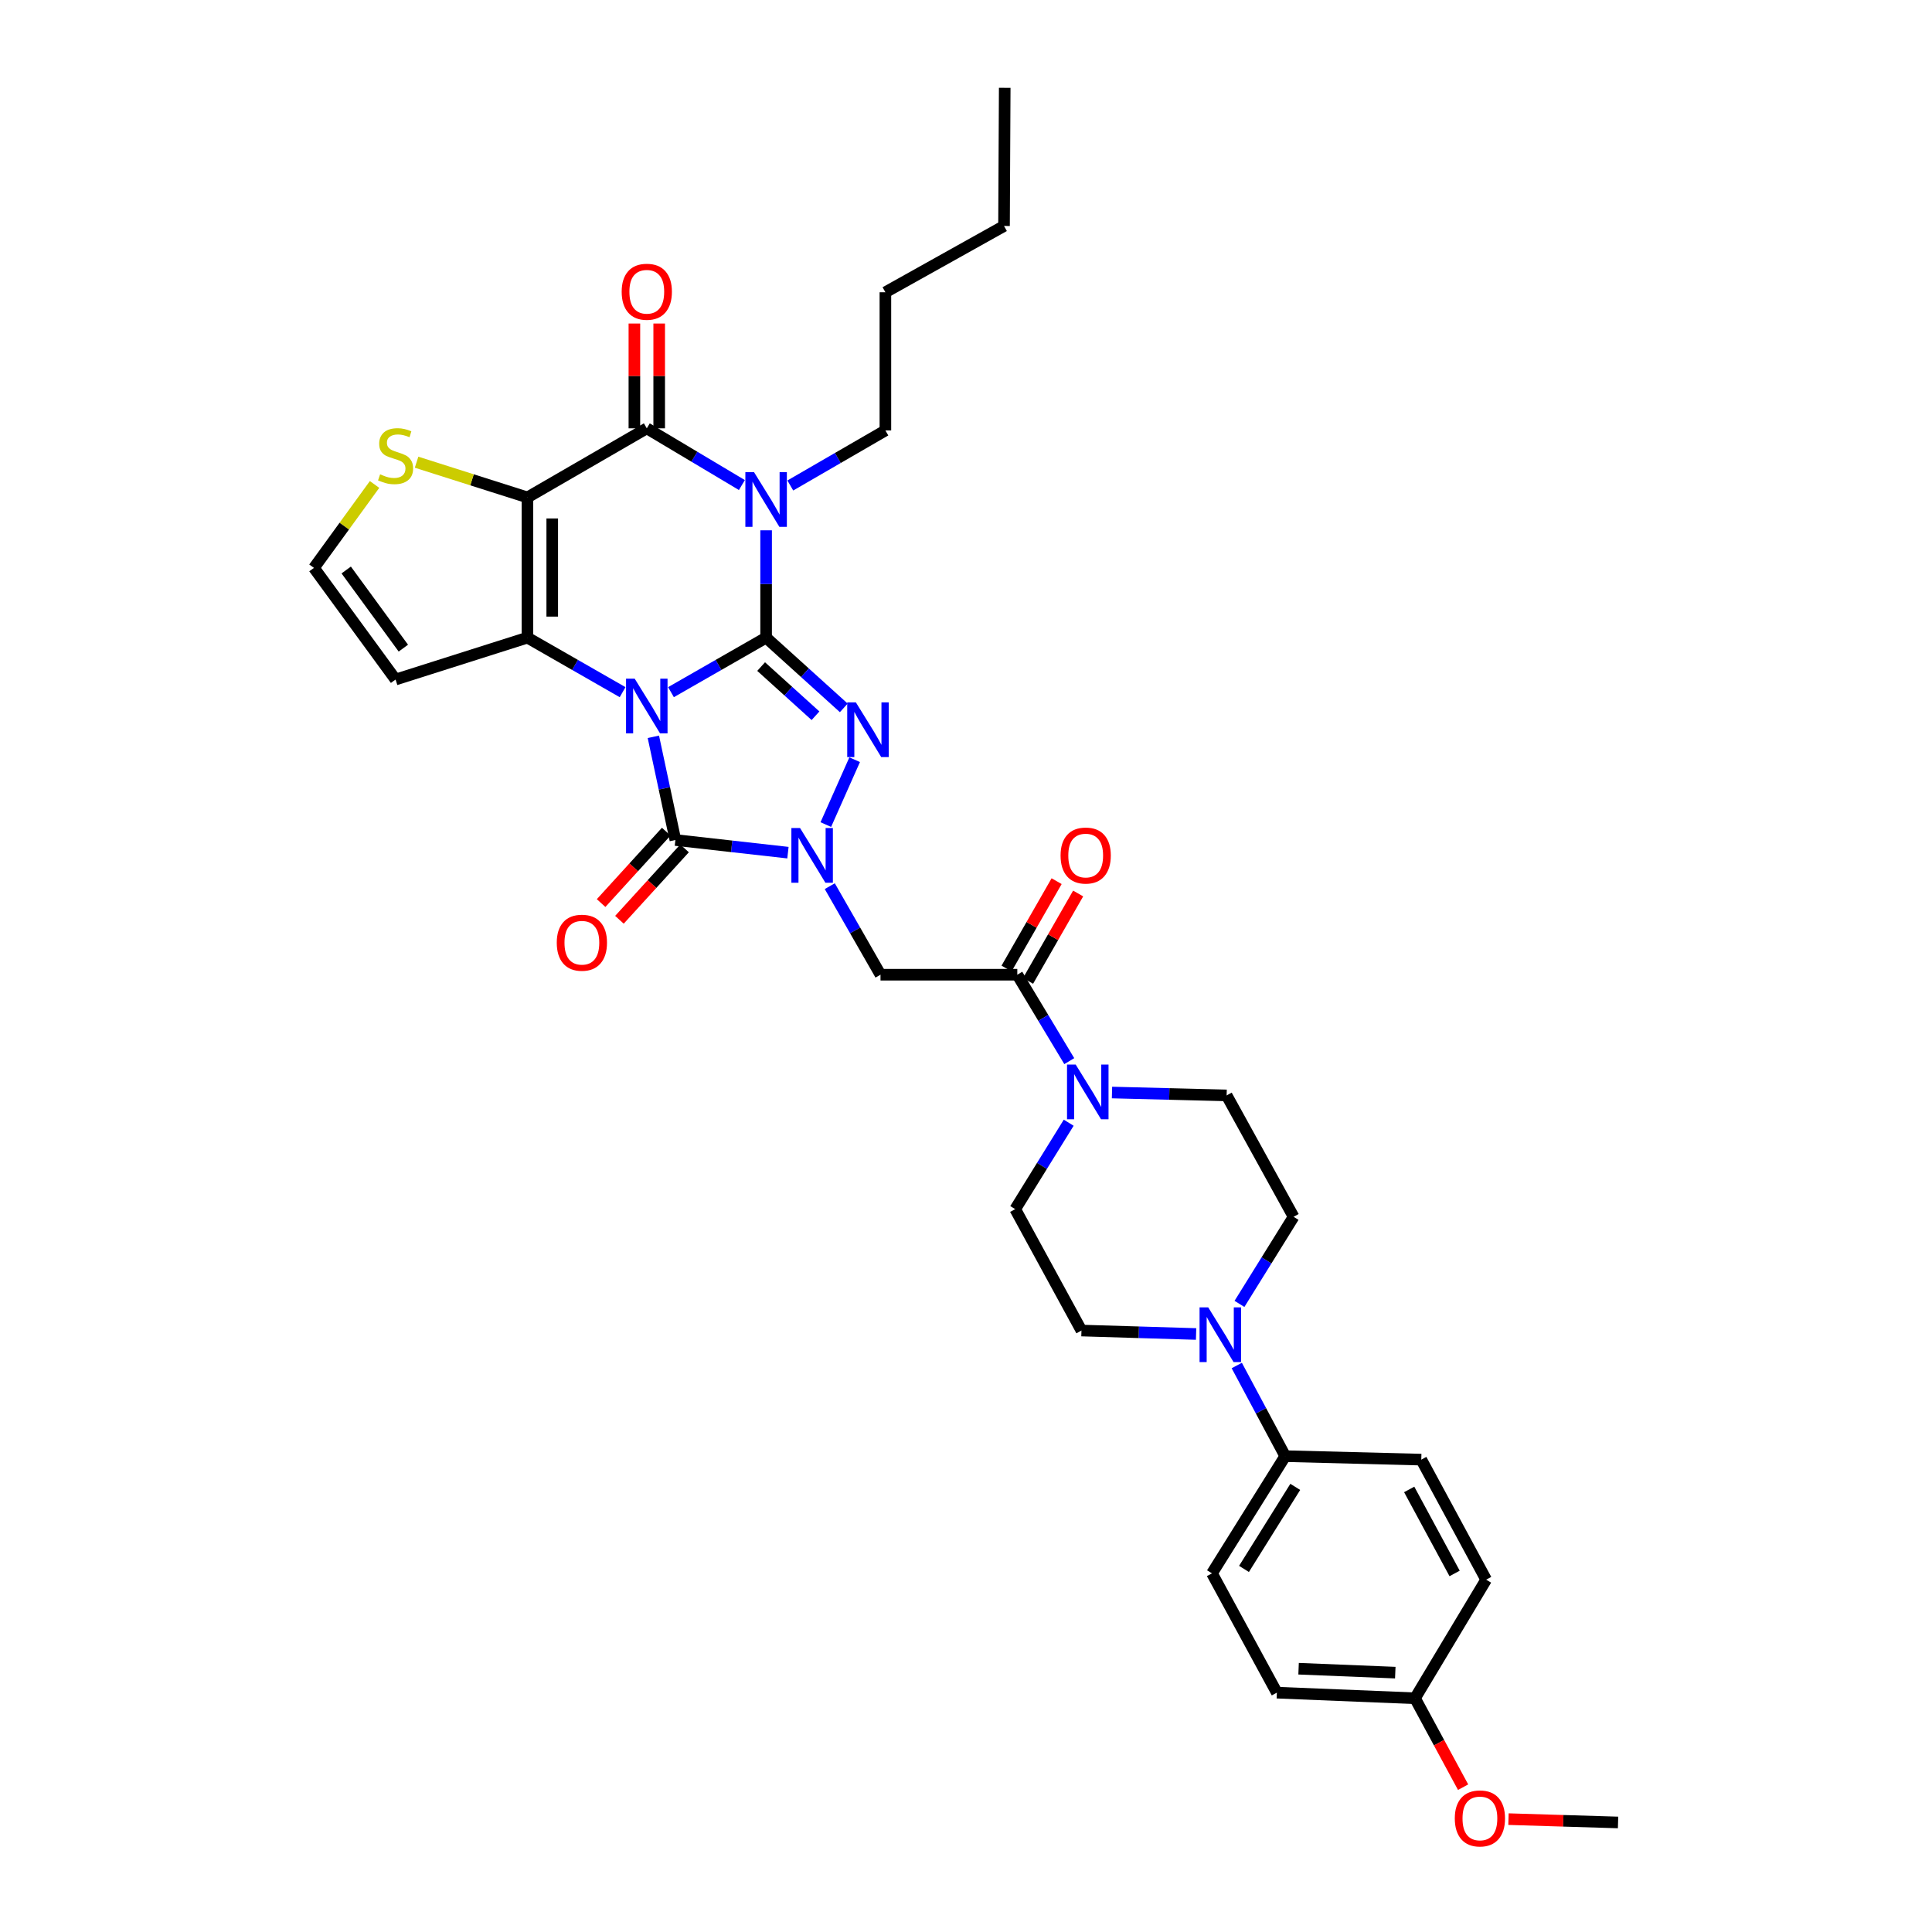 <?xml version='1.0' encoding='iso-8859-1'?>
<svg version='1.1' baseProfile='full'
              xmlns='http://www.w3.org/2000/svg'
                      xmlns:rdkit='http://www.rdkit.org/xml'
                      xmlns:xlink='http://www.w3.org/1999/xlink'
                  xml:space='preserve'
width='1000px' height='1000px' viewBox='0 0 1000 1000'>
<!-- END OF HEADER -->
<rect style='opacity:1.0;fill:#FFFFFF;stroke:none' width='1000' height='1000' x='0' y='0'> </rect>
<path class='bond-0' d='M 347.299,358.264 L 371.919,344.154' style='fill:none;fill-rule:evenodd;stroke:#0000FF;stroke-width:6px;stroke-linecap:butt;stroke-linejoin:miter;stroke-opacity:1' />
<path class='bond-0' d='M 371.919,344.154 L 396.539,330.044' style='fill:none;fill-rule:evenodd;stroke:#000000;stroke-width:6px;stroke-linecap:butt;stroke-linejoin:miter;stroke-opacity:1' />
<path class='bond-2' d='M 322.259,358.266 L 297.628,344.155' style='fill:none;fill-rule:evenodd;stroke:#0000FF;stroke-width:6px;stroke-linecap:butt;stroke-linejoin:miter;stroke-opacity:1' />
<path class='bond-2' d='M 297.628,344.155 L 272.998,330.044' style='fill:none;fill-rule:evenodd;stroke:#000000;stroke-width:6px;stroke-linecap:butt;stroke-linejoin:miter;stroke-opacity:1' />
<path class='bond-6' d='M 338.18,381.372 L 343.88,408.08' style='fill:none;fill-rule:evenodd;stroke:#0000FF;stroke-width:6px;stroke-linecap:butt;stroke-linejoin:miter;stroke-opacity:1' />
<path class='bond-6' d='M 343.88,408.08 L 349.581,434.789' style='fill:none;fill-rule:evenodd;stroke:#000000;stroke-width:6px;stroke-linecap:butt;stroke-linejoin:miter;stroke-opacity:1' />
<path class='bond-1' d='M 396.539,330.044 L 396.539,302.265' style='fill:none;fill-rule:evenodd;stroke:#000000;stroke-width:6px;stroke-linecap:butt;stroke-linejoin:miter;stroke-opacity:1' />
<path class='bond-1' d='M 396.539,302.265 L 396.539,274.487' style='fill:none;fill-rule:evenodd;stroke:#0000FF;stroke-width:6px;stroke-linecap:butt;stroke-linejoin:miter;stroke-opacity:1' />
<path class='bond-5' d='M 396.539,330.044 L 416.642,348.22' style='fill:none;fill-rule:evenodd;stroke:#000000;stroke-width:6px;stroke-linecap:butt;stroke-linejoin:miter;stroke-opacity:1' />
<path class='bond-5' d='M 416.642,348.22 L 436.744,366.397' style='fill:none;fill-rule:evenodd;stroke:#0000FF;stroke-width:6px;stroke-linecap:butt;stroke-linejoin:miter;stroke-opacity:1' />
<path class='bond-5' d='M 393.958,345.021 L 408.03,357.744' style='fill:none;fill-rule:evenodd;stroke:#000000;stroke-width:6px;stroke-linecap:butt;stroke-linejoin:miter;stroke-opacity:1' />
<path class='bond-5' d='M 408.03,357.744 L 422.102,370.468' style='fill:none;fill-rule:evenodd;stroke:#0000FF;stroke-width:6px;stroke-linecap:butt;stroke-linejoin:miter;stroke-opacity:1' />
<path class='bond-23' d='M 409.062,251.289 L 433.67,237.042' style='fill:none;fill-rule:evenodd;stroke:#0000FF;stroke-width:6px;stroke-linecap:butt;stroke-linejoin:miter;stroke-opacity:1' />
<path class='bond-23' d='M 433.67,237.042 L 458.277,222.795' style='fill:none;fill-rule:evenodd;stroke:#000000;stroke-width:6px;stroke-linecap:butt;stroke-linejoin:miter;stroke-opacity:1' />
<path class='bond-36' d='M 384.001,251.062 L 359.39,236.383' style='fill:none;fill-rule:evenodd;stroke:#0000FF;stroke-width:6px;stroke-linecap:butt;stroke-linejoin:miter;stroke-opacity:1' />
<path class='bond-36' d='M 359.39,236.383 L 334.779,221.703' style='fill:none;fill-rule:evenodd;stroke:#000000;stroke-width:6px;stroke-linecap:butt;stroke-linejoin:miter;stroke-opacity:1' />
<path class='bond-3' d='M 272.998,330.044 L 272.998,257.463' style='fill:none;fill-rule:evenodd;stroke:#000000;stroke-width:6px;stroke-linecap:butt;stroke-linejoin:miter;stroke-opacity:1' />
<path class='bond-3' d='M 285.838,319.156 L 285.838,268.35' style='fill:none;fill-rule:evenodd;stroke:#000000;stroke-width:6px;stroke-linecap:butt;stroke-linejoin:miter;stroke-opacity:1' />
<path class='bond-13' d='M 272.998,330.044 L 204.747,351.722' style='fill:none;fill-rule:evenodd;stroke:#000000;stroke-width:6px;stroke-linecap:butt;stroke-linejoin:miter;stroke-opacity:1' />
<path class='bond-7' d='M 272.998,257.463 L 334.779,221.703' style='fill:none;fill-rule:evenodd;stroke:#000000;stroke-width:6px;stroke-linecap:butt;stroke-linejoin:miter;stroke-opacity:1' />
<path class='bond-12' d='M 272.998,257.463 L 244.307,248.35' style='fill:none;fill-rule:evenodd;stroke:#000000;stroke-width:6px;stroke-linecap:butt;stroke-linejoin:miter;stroke-opacity:1' />
<path class='bond-12' d='M 244.307,248.35 L 215.617,239.237' style='fill:none;fill-rule:evenodd;stroke:#CCCC00;stroke-width:6px;stroke-linecap:butt;stroke-linejoin:miter;stroke-opacity:1' />
<path class='bond-4' d='M 407.836,441.335 L 378.709,438.062' style='fill:none;fill-rule:evenodd;stroke:#0000FF;stroke-width:6px;stroke-linecap:butt;stroke-linejoin:miter;stroke-opacity:1' />
<path class='bond-4' d='M 378.709,438.062 L 349.581,434.789' style='fill:none;fill-rule:evenodd;stroke:#000000;stroke-width:6px;stroke-linecap:butt;stroke-linejoin:miter;stroke-opacity:1' />
<path class='bond-8' d='M 429.491,458.682 L 442.622,481.596' style='fill:none;fill-rule:evenodd;stroke:#0000FF;stroke-width:6px;stroke-linecap:butt;stroke-linejoin:miter;stroke-opacity:1' />
<path class='bond-8' d='M 442.622,481.596 L 455.752,504.509' style='fill:none;fill-rule:evenodd;stroke:#000000;stroke-width:6px;stroke-linecap:butt;stroke-linejoin:miter;stroke-opacity:1' />
<path class='bond-34' d='M 427.442,426.803 L 442.37,393.218' style='fill:none;fill-rule:evenodd;stroke:#0000FF;stroke-width:6px;stroke-linecap:butt;stroke-linejoin:miter;stroke-opacity:1' />
<path class='bond-15' d='M 344.837,430.463 L 327.985,448.944' style='fill:none;fill-rule:evenodd;stroke:#000000;stroke-width:6px;stroke-linecap:butt;stroke-linejoin:miter;stroke-opacity:1' />
<path class='bond-15' d='M 327.985,448.944 L 311.133,467.426' style='fill:none;fill-rule:evenodd;stroke:#FF0000;stroke-width:6px;stroke-linecap:butt;stroke-linejoin:miter;stroke-opacity:1' />
<path class='bond-15' d='M 354.325,439.114 L 337.472,457.596' style='fill:none;fill-rule:evenodd;stroke:#000000;stroke-width:6px;stroke-linecap:butt;stroke-linejoin:miter;stroke-opacity:1' />
<path class='bond-15' d='M 337.472,457.596 L 320.62,476.077' style='fill:none;fill-rule:evenodd;stroke:#FF0000;stroke-width:6px;stroke-linecap:butt;stroke-linejoin:miter;stroke-opacity:1' />
<path class='bond-16' d='M 341.199,221.703 L 341.199,194.58' style='fill:none;fill-rule:evenodd;stroke:#000000;stroke-width:6px;stroke-linecap:butt;stroke-linejoin:miter;stroke-opacity:1' />
<path class='bond-16' d='M 341.199,194.58 L 341.199,167.457' style='fill:none;fill-rule:evenodd;stroke:#FF0000;stroke-width:6px;stroke-linecap:butt;stroke-linejoin:miter;stroke-opacity:1' />
<path class='bond-16' d='M 328.359,221.703 L 328.359,194.58' style='fill:none;fill-rule:evenodd;stroke:#000000;stroke-width:6px;stroke-linecap:butt;stroke-linejoin:miter;stroke-opacity:1' />
<path class='bond-16' d='M 328.359,194.58 L 328.359,167.457' style='fill:none;fill-rule:evenodd;stroke:#FF0000;stroke-width:6px;stroke-linecap:butt;stroke-linejoin:miter;stroke-opacity:1' />
<path class='bond-9' d='M 455.752,504.509 L 526.557,504.509' style='fill:none;fill-rule:evenodd;stroke:#000000;stroke-width:6px;stroke-linecap:butt;stroke-linejoin:miter;stroke-opacity:1' />
<path class='bond-10' d='M 526.557,504.509 L 540.005,526.875' style='fill:none;fill-rule:evenodd;stroke:#000000;stroke-width:6px;stroke-linecap:butt;stroke-linejoin:miter;stroke-opacity:1' />
<path class='bond-10' d='M 540.005,526.875 L 553.452,549.241' style='fill:none;fill-rule:evenodd;stroke:#0000FF;stroke-width:6px;stroke-linecap:butt;stroke-linejoin:miter;stroke-opacity:1' />
<path class='bond-22' d='M 532.127,507.701 L 545.086,485.088' style='fill:none;fill-rule:evenodd;stroke:#000000;stroke-width:6px;stroke-linecap:butt;stroke-linejoin:miter;stroke-opacity:1' />
<path class='bond-22' d='M 545.086,485.088 L 558.045,462.474' style='fill:none;fill-rule:evenodd;stroke:#FF0000;stroke-width:6px;stroke-linecap:butt;stroke-linejoin:miter;stroke-opacity:1' />
<path class='bond-22' d='M 520.987,501.317 L 533.946,478.704' style='fill:none;fill-rule:evenodd;stroke:#000000;stroke-width:6px;stroke-linecap:butt;stroke-linejoin:miter;stroke-opacity:1' />
<path class='bond-22' d='M 533.946,478.704 L 546.904,456.09' style='fill:none;fill-rule:evenodd;stroke:#FF0000;stroke-width:6px;stroke-linecap:butt;stroke-linejoin:miter;stroke-opacity:1' />
<path class='bond-18' d='M 575.567,565.487 L 605.236,566.234' style='fill:none;fill-rule:evenodd;stroke:#0000FF;stroke-width:6px;stroke-linecap:butt;stroke-linejoin:miter;stroke-opacity:1' />
<path class='bond-18' d='M 605.236,566.234 L 634.904,566.982' style='fill:none;fill-rule:evenodd;stroke:#000000;stroke-width:6px;stroke-linecap:butt;stroke-linejoin:miter;stroke-opacity:1' />
<path class='bond-19' d='M 553.159,581.115 L 539.312,603.48' style='fill:none;fill-rule:evenodd;stroke:#0000FF;stroke-width:6px;stroke-linecap:butt;stroke-linejoin:miter;stroke-opacity:1' />
<path class='bond-19' d='M 539.312,603.48 L 525.466,625.846' style='fill:none;fill-rule:evenodd;stroke:#000000;stroke-width:6px;stroke-linecap:butt;stroke-linejoin:miter;stroke-opacity:1' />
<path class='bond-11' d='M 619.093,690.475 L 589.428,689.582' style='fill:none;fill-rule:evenodd;stroke:#0000FF;stroke-width:6px;stroke-linecap:butt;stroke-linejoin:miter;stroke-opacity:1' />
<path class='bond-11' d='M 589.428,689.582 L 559.763,688.69' style='fill:none;fill-rule:evenodd;stroke:#000000;stroke-width:6px;stroke-linecap:butt;stroke-linejoin:miter;stroke-opacity:1' />
<path class='bond-17' d='M 640.152,706.793 L 652.69,730.248' style='fill:none;fill-rule:evenodd;stroke:#0000FF;stroke-width:6px;stroke-linecap:butt;stroke-linejoin:miter;stroke-opacity:1' />
<path class='bond-17' d='M 652.69,730.248 L 665.228,753.703' style='fill:none;fill-rule:evenodd;stroke:#000000;stroke-width:6px;stroke-linecap:butt;stroke-linejoin:miter;stroke-opacity:1' />
<path class='bond-37' d='M 641.547,674.895 L 655.556,652.354' style='fill:none;fill-rule:evenodd;stroke:#0000FF;stroke-width:6px;stroke-linecap:butt;stroke-linejoin:miter;stroke-opacity:1' />
<path class='bond-37' d='M 655.556,652.354 L 669.565,629.812' style='fill:none;fill-rule:evenodd;stroke:#000000;stroke-width:6px;stroke-linecap:butt;stroke-linejoin:miter;stroke-opacity:1' />
<path class='bond-35' d='M 193.87,250.755 L 178.183,272.345' style='fill:none;fill-rule:evenodd;stroke:#CCCC00;stroke-width:6px;stroke-linecap:butt;stroke-linejoin:miter;stroke-opacity:1' />
<path class='bond-35' d='M 178.183,272.345 L 162.496,293.935' style='fill:none;fill-rule:evenodd;stroke:#000000;stroke-width:6px;stroke-linecap:butt;stroke-linejoin:miter;stroke-opacity:1' />
<path class='bond-14' d='M 204.747,351.722 L 162.496,293.935' style='fill:none;fill-rule:evenodd;stroke:#000000;stroke-width:6px;stroke-linecap:butt;stroke-linejoin:miter;stroke-opacity:1' />
<path class='bond-14' d='M 208.774,335.475 L 179.199,295.025' style='fill:none;fill-rule:evenodd;stroke:#000000;stroke-width:6px;stroke-linecap:butt;stroke-linejoin:miter;stroke-opacity:1' />
<path class='bond-24' d='M 665.228,753.703 L 627.315,814.364' style='fill:none;fill-rule:evenodd;stroke:#000000;stroke-width:6px;stroke-linecap:butt;stroke-linejoin:miter;stroke-opacity:1' />
<path class='bond-24' d='M 670.429,769.607 L 643.89,812.07' style='fill:none;fill-rule:evenodd;stroke:#000000;stroke-width:6px;stroke-linecap:butt;stroke-linejoin:miter;stroke-opacity:1' />
<path class='bond-25' d='M 665.228,753.703 L 735.655,755.501' style='fill:none;fill-rule:evenodd;stroke:#000000;stroke-width:6px;stroke-linecap:butt;stroke-linejoin:miter;stroke-opacity:1' />
<path class='bond-20' d='M 634.904,566.982 L 669.565,629.812' style='fill:none;fill-rule:evenodd;stroke:#000000;stroke-width:6px;stroke-linecap:butt;stroke-linejoin:miter;stroke-opacity:1' />
<path class='bond-21' d='M 525.466,625.846 L 559.763,688.69' style='fill:none;fill-rule:evenodd;stroke:#000000;stroke-width:6px;stroke-linecap:butt;stroke-linejoin:miter;stroke-opacity:1' />
<path class='bond-30' d='M 458.277,222.795 L 458.277,151.277' style='fill:none;fill-rule:evenodd;stroke:#000000;stroke-width:6px;stroke-linecap:butt;stroke-linejoin:miter;stroke-opacity:1' />
<path class='bond-28' d='M 627.315,814.364 L 660.898,876.117' style='fill:none;fill-rule:evenodd;stroke:#000000;stroke-width:6px;stroke-linecap:butt;stroke-linejoin:miter;stroke-opacity:1' />
<path class='bond-27' d='M 735.655,755.501 L 769.238,817.631' style='fill:none;fill-rule:evenodd;stroke:#000000;stroke-width:6px;stroke-linecap:butt;stroke-linejoin:miter;stroke-opacity:1' />
<path class='bond-27' d='M 729.397,770.926 L 752.905,814.417' style='fill:none;fill-rule:evenodd;stroke:#000000;stroke-width:6px;stroke-linecap:butt;stroke-linejoin:miter;stroke-opacity:1' />
<path class='bond-26' d='M 732.402,879.02 L 769.238,817.631' style='fill:none;fill-rule:evenodd;stroke:#000000;stroke-width:6px;stroke-linecap:butt;stroke-linejoin:miter;stroke-opacity:1' />
<path class='bond-29' d='M 732.402,879.02 L 744.85,902.032' style='fill:none;fill-rule:evenodd;stroke:#000000;stroke-width:6px;stroke-linecap:butt;stroke-linejoin:miter;stroke-opacity:1' />
<path class='bond-29' d='M 744.85,902.032 L 757.298,925.044' style='fill:none;fill-rule:evenodd;stroke:#FF0000;stroke-width:6px;stroke-linecap:butt;stroke-linejoin:miter;stroke-opacity:1' />
<path class='bond-38' d='M 732.402,879.02 L 660.898,876.117' style='fill:none;fill-rule:evenodd;stroke:#000000;stroke-width:6px;stroke-linecap:butt;stroke-linejoin:miter;stroke-opacity:1' />
<path class='bond-38' d='M 722.197,865.755 L 672.145,863.723' style='fill:none;fill-rule:evenodd;stroke:#000000;stroke-width:6px;stroke-linecap:butt;stroke-linejoin:miter;stroke-opacity:1' />
<path class='bond-31' d='M 780.788,941.58 L 809.146,942.442' style='fill:none;fill-rule:evenodd;stroke:#FF0000;stroke-width:6px;stroke-linecap:butt;stroke-linejoin:miter;stroke-opacity:1' />
<path class='bond-31' d='M 809.146,942.442 L 837.504,943.305' style='fill:none;fill-rule:evenodd;stroke:#000000;stroke-width:6px;stroke-linecap:butt;stroke-linejoin:miter;stroke-opacity:1' />
<path class='bond-32' d='M 458.277,151.277 L 519.681,116.966' style='fill:none;fill-rule:evenodd;stroke:#000000;stroke-width:6px;stroke-linecap:butt;stroke-linejoin:miter;stroke-opacity:1' />
<path class='bond-33' d='M 519.681,116.966 L 520.044,45.455' style='fill:none;fill-rule:evenodd;stroke:#000000;stroke-width:6px;stroke-linecap:butt;stroke-linejoin:miter;stroke-opacity:1' />
<path  class='atom-0' d='M 328.519 351.279
L 337.799 366.279
Q 338.719 367.759, 340.199 370.439
Q 341.679 373.119, 341.759 373.279
L 341.759 351.279
L 345.519 351.279
L 345.519 379.599
L 341.639 379.599
L 331.679 363.199
Q 330.519 361.279, 329.279 359.079
Q 328.079 356.879, 327.719 356.199
L 327.719 379.599
L 324.039 379.599
L 324.039 351.279
L 328.519 351.279
' fill='#0000FF'/>
<path  class='atom-2' d='M 390.279 244.38
L 399.559 259.38
Q 400.479 260.86, 401.959 263.54
Q 403.439 266.22, 403.519 266.38
L 403.519 244.38
L 407.279 244.38
L 407.279 272.7
L 403.399 272.7
L 393.439 256.3
Q 392.279 254.38, 391.039 252.18
Q 389.839 249.98, 389.479 249.3
L 389.479 272.7
L 385.799 272.7
L 385.799 244.38
L 390.279 244.38
' fill='#0000FF'/>
<path  class='atom-5' d='M 414.097 428.582
L 423.377 443.582
Q 424.297 445.062, 425.777 447.742
Q 427.257 450.422, 427.337 450.582
L 427.337 428.582
L 431.097 428.582
L 431.097 456.902
L 427.217 456.902
L 417.257 440.502
Q 416.097 438.582, 414.857 436.382
Q 413.657 434.182, 413.297 433.502
L 413.297 456.902
L 409.617 456.902
L 409.617 428.582
L 414.097 428.582
' fill='#0000FF'/>
<path  class='atom-6' d='M 443.001 363.555
L 452.281 378.555
Q 453.201 380.035, 454.681 382.715
Q 456.161 385.395, 456.241 385.555
L 456.241 363.555
L 460.001 363.555
L 460.001 391.875
L 456.121 391.875
L 446.161 375.475
Q 445.001 373.555, 443.761 371.355
Q 442.561 369.155, 442.201 368.475
L 442.201 391.875
L 438.521 391.875
L 438.521 363.555
L 443.001 363.555
' fill='#0000FF'/>
<path  class='atom-11' d='M 556.77 551.011
L 566.05 566.011
Q 566.97 567.491, 568.45 570.171
Q 569.93 572.851, 570.01 573.011
L 570.01 551.011
L 573.77 551.011
L 573.77 579.331
L 569.89 579.331
L 559.93 562.931
Q 558.77 561.011, 557.53 558.811
Q 556.33 556.611, 555.97 555.931
L 555.97 579.331
L 552.29 579.331
L 552.29 551.011
L 556.77 551.011
' fill='#0000FF'/>
<path  class='atom-12' d='M 625.37 676.692
L 634.65 691.692
Q 635.57 693.172, 637.05 695.852
Q 638.53 698.532, 638.61 698.692
L 638.61 676.692
L 642.37 676.692
L 642.37 705.012
L 638.49 705.012
L 628.53 688.612
Q 627.37 686.692, 626.13 684.492
Q 624.93 682.292, 624.57 681.612
L 624.57 705.012
L 620.89 705.012
L 620.89 676.692
L 625.37 676.692
' fill='#0000FF'/>
<path  class='atom-13' d='M 196.747 245.505
Q 197.067 245.625, 198.387 246.185
Q 199.707 246.745, 201.147 247.105
Q 202.627 247.425, 204.067 247.425
Q 206.747 247.425, 208.307 246.145
Q 209.867 244.825, 209.867 242.545
Q 209.867 240.985, 209.067 240.025
Q 208.307 239.065, 207.107 238.545
Q 205.907 238.025, 203.907 237.425
Q 201.387 236.665, 199.867 235.945
Q 198.387 235.225, 197.307 233.705
Q 196.267 232.185, 196.267 229.625
Q 196.267 226.065, 198.667 223.865
Q 201.107 221.665, 205.907 221.665
Q 209.187 221.665, 212.907 223.225
L 211.987 226.305
Q 208.587 224.905, 206.027 224.905
Q 203.267 224.905, 201.747 226.065
Q 200.227 227.185, 200.267 229.145
Q 200.267 230.665, 201.027 231.585
Q 201.827 232.505, 202.947 233.025
Q 204.107 233.545, 206.027 234.145
Q 208.587 234.945, 210.107 235.745
Q 211.627 236.545, 212.707 238.185
Q 213.827 239.785, 213.827 242.545
Q 213.827 246.465, 211.187 248.585
Q 208.587 250.665, 204.227 250.665
Q 201.707 250.665, 199.787 250.105
Q 197.907 249.585, 195.667 248.665
L 196.747 245.505
' fill='#CCCC00'/>
<path  class='atom-16' d='M 288.181 487.947
Q 288.181 481.147, 291.541 477.347
Q 294.901 473.547, 301.181 473.547
Q 307.461 473.547, 310.821 477.347
Q 314.181 481.147, 314.181 487.947
Q 314.181 494.827, 310.781 498.747
Q 307.381 502.627, 301.181 502.627
Q 294.941 502.627, 291.541 498.747
Q 288.181 494.867, 288.181 487.947
M 301.181 499.427
Q 305.501 499.427, 307.821 496.547
Q 310.181 493.627, 310.181 487.947
Q 310.181 482.387, 307.821 479.587
Q 305.501 476.747, 301.181 476.747
Q 296.861 476.747, 294.501 479.547
Q 292.181 482.347, 292.181 487.947
Q 292.181 493.667, 294.501 496.547
Q 296.861 499.427, 301.181 499.427
' fill='#FF0000'/>
<path  class='atom-17' d='M 321.779 151.007
Q 321.779 144.207, 325.139 140.407
Q 328.499 136.607, 334.779 136.607
Q 341.059 136.607, 344.419 140.407
Q 347.779 144.207, 347.779 151.007
Q 347.779 157.887, 344.379 161.807
Q 340.979 165.687, 334.779 165.687
Q 328.539 165.687, 325.139 161.807
Q 321.779 157.927, 321.779 151.007
M 334.779 162.487
Q 339.099 162.487, 341.419 159.607
Q 343.779 156.687, 343.779 151.007
Q 343.779 145.447, 341.419 142.647
Q 339.099 139.807, 334.779 139.807
Q 330.459 139.807, 328.099 142.607
Q 325.779 145.407, 325.779 151.007
Q 325.779 156.727, 328.099 159.607
Q 330.459 162.487, 334.779 162.487
' fill='#FF0000'/>
<path  class='atom-23' d='M 548.952 442.822
Q 548.952 436.022, 552.312 432.222
Q 555.672 428.422, 561.952 428.422
Q 568.232 428.422, 571.592 432.222
Q 574.952 436.022, 574.952 442.822
Q 574.952 449.702, 571.552 453.622
Q 568.152 457.502, 561.952 457.502
Q 555.712 457.502, 552.312 453.622
Q 548.952 449.742, 548.952 442.822
M 561.952 454.302
Q 566.272 454.302, 568.592 451.422
Q 570.952 448.502, 570.952 442.822
Q 570.952 437.262, 568.592 434.462
Q 566.272 431.622, 561.952 431.622
Q 557.632 431.622, 555.272 434.422
Q 552.952 437.222, 552.952 442.822
Q 552.952 448.542, 555.272 451.422
Q 557.632 454.302, 561.952 454.302
' fill='#FF0000'/>
<path  class='atom-30' d='M 753 941.21
Q 753 934.41, 756.36 930.61
Q 759.72 926.81, 766 926.81
Q 772.28 926.81, 775.64 930.61
Q 779 934.41, 779 941.21
Q 779 948.09, 775.6 952.01
Q 772.2 955.89, 766 955.89
Q 759.76 955.89, 756.36 952.01
Q 753 948.13, 753 941.21
M 766 952.69
Q 770.32 952.69, 772.64 949.81
Q 775 946.89, 775 941.21
Q 775 935.65, 772.64 932.85
Q 770.32 930.01, 766 930.01
Q 761.68 930.01, 759.32 932.81
Q 757 935.61, 757 941.21
Q 757 946.93, 759.32 949.81
Q 761.68 952.69, 766 952.69
' fill='#FF0000'/>
</svg>
